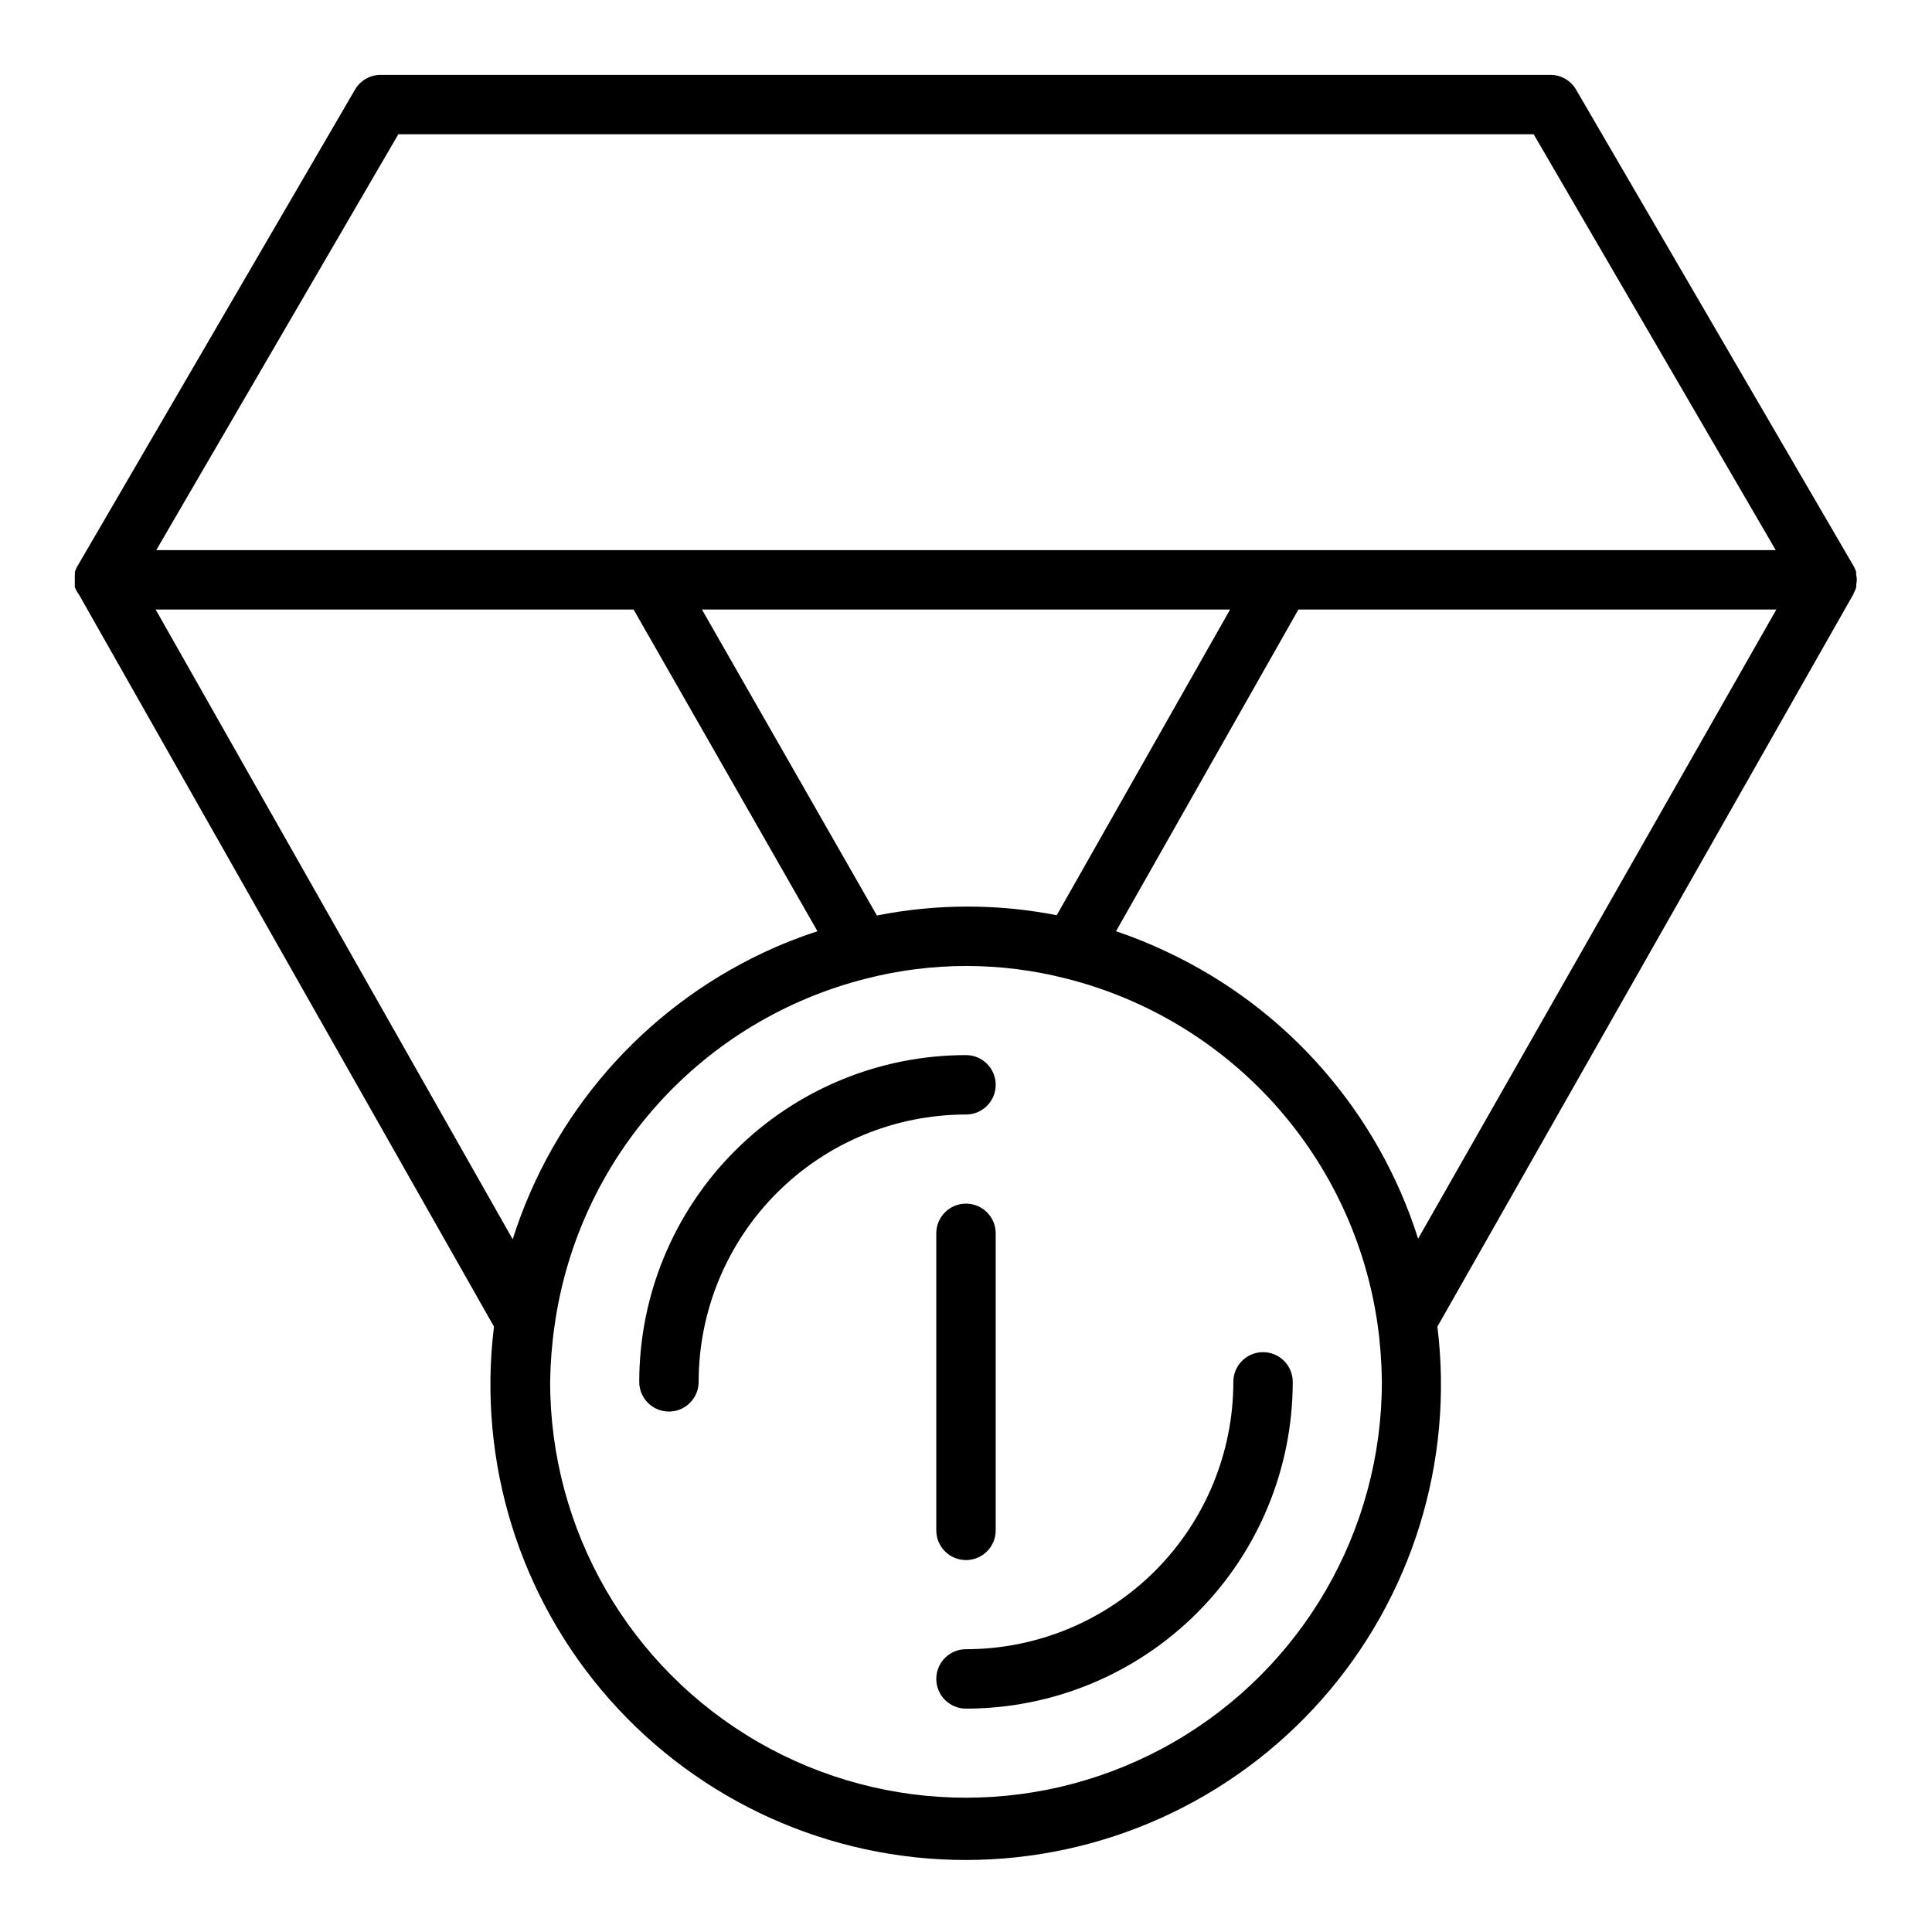<?xml version="1.0" encoding="UTF-8"?>
<!-- Uploaded to: SVG Repo, www.svgrepo.com, Generator: SVG Repo Mixer Tools -->
<svg fill="#000000" width="800px" height="800px" version="1.1" viewBox="144 144 512 512" xmlns="http://www.w3.org/2000/svg">
 <path d="m400 439.36c-18.793 0-36.812 7.465-50.098 20.75-13.289 13.285-20.754 31.309-20.754 50.098 0 4.348-3.523 7.871-7.871 7.871s-7.871-3.523-7.871-7.871c0-22.965 9.125-44.992 25.363-61.23 16.238-16.238 38.262-25.363 61.23-25.363 4.348 0 7.871 3.527 7.871 7.875 0 4.348-3.523 7.871-7.871 7.871zm78.719 62.977c-4.348 0-7.871 3.523-7.871 7.871 0 18.789-7.465 36.809-20.75 50.098-13.289 13.285-31.309 20.75-50.098 20.75-4.348 0-7.875 3.523-7.875 7.871 0 4.348 3.527 7.875 7.875 7.875 22.965 0 44.988-9.125 61.227-25.363 16.242-16.238 25.363-38.266 25.363-61.23 0-2.09-0.828-4.09-2.305-5.566-1.477-1.477-3.481-2.305-5.566-2.305zm156.42-200.82-110.21 194.05h-0.004c4.414 35.816-6.75 71.805-30.656 98.836-23.91 27.031-58.262 42.512-94.352 42.512-36.086 0-70.441-15.48-94.348-42.512s-35.07-63.02-30.66-98.836l-109.97-193.97c-0.453-0.605-0.824-1.266-1.105-1.969-0.035-0.285-0.035-0.578 0-0.863-0.031-0.367-0.031-0.738 0-1.102-0.035-0.473-0.035-0.949 0-1.418 0.039-0.211 0.039-0.422 0-0.629 0.207-0.668 0.496-1.301 0.867-1.891l73.367-125.95c1.398-2.422 3.977-3.918 6.769-3.938h310.08c2.793 0.02 5.371 1.516 6.769 3.938l73.367 125.95c0.371 0.59 0.66 1.223 0.863 1.891-0.039 0.258-0.039 0.523 0 0.785 0.211 0.801 0.211 1.641 0 2.441 0.039 0.262 0.039 0.527 0 0.785-0.16 0.52-0.371 1.02-0.629 1.496 0 0-0.078 0.316-0.156 0.395zm-449.73-11.73h429.18l-64.156-110.21h-300.87zm238.6 96.828 45.973-81.082h-139.96l46.367 81.082c15.852-3.152 32.168-3.152 48.02 0zm-144.14 85.805c10.574-33.418 34.594-60.914 66.281-75.887 4.703-2.219 9.543-4.141 14.484-5.746l-48.727-85.254h-126.66zm230.34 37.785c-0.047-5.004-0.414-10-1.102-14.957-3.066-21.809-12.57-42.211-27.293-58.59-14.727-16.379-34-27.992-55.363-33.355-17.305-4.41-35.438-4.41-52.742 0-21.379 5.348-40.672 16.957-55.41 33.336-14.742 16.383-24.254 36.789-27.324 58.609-0.719 4.953-1.109 9.949-1.184 14.957 0 39.375 21.008 75.758 55.105 95.441 34.098 19.688 76.109 19.688 110.21 0 34.102-19.684 55.105-56.066 55.105-95.441zm104.54-204.67h-126.66l-48.332 85.254c4.699 1.582 9.301 3.449 13.773 5.59 31.691 14.969 55.711 42.469 66.285 75.887zm-214.75 251.9c2.086 0 4.09-0.828 5.566-2.305 1.477-1.477 2.305-3.477 2.305-5.566v-78.719c0-2.09-0.828-4.09-2.305-5.566-1.477-1.477-3.481-2.305-5.566-2.305-4.348 0-7.875 3.523-7.875 7.871v78.719c0 2.09 0.832 4.09 2.309 5.566 1.477 1.477 3.477 2.305 5.566 2.305z"/>
</svg>